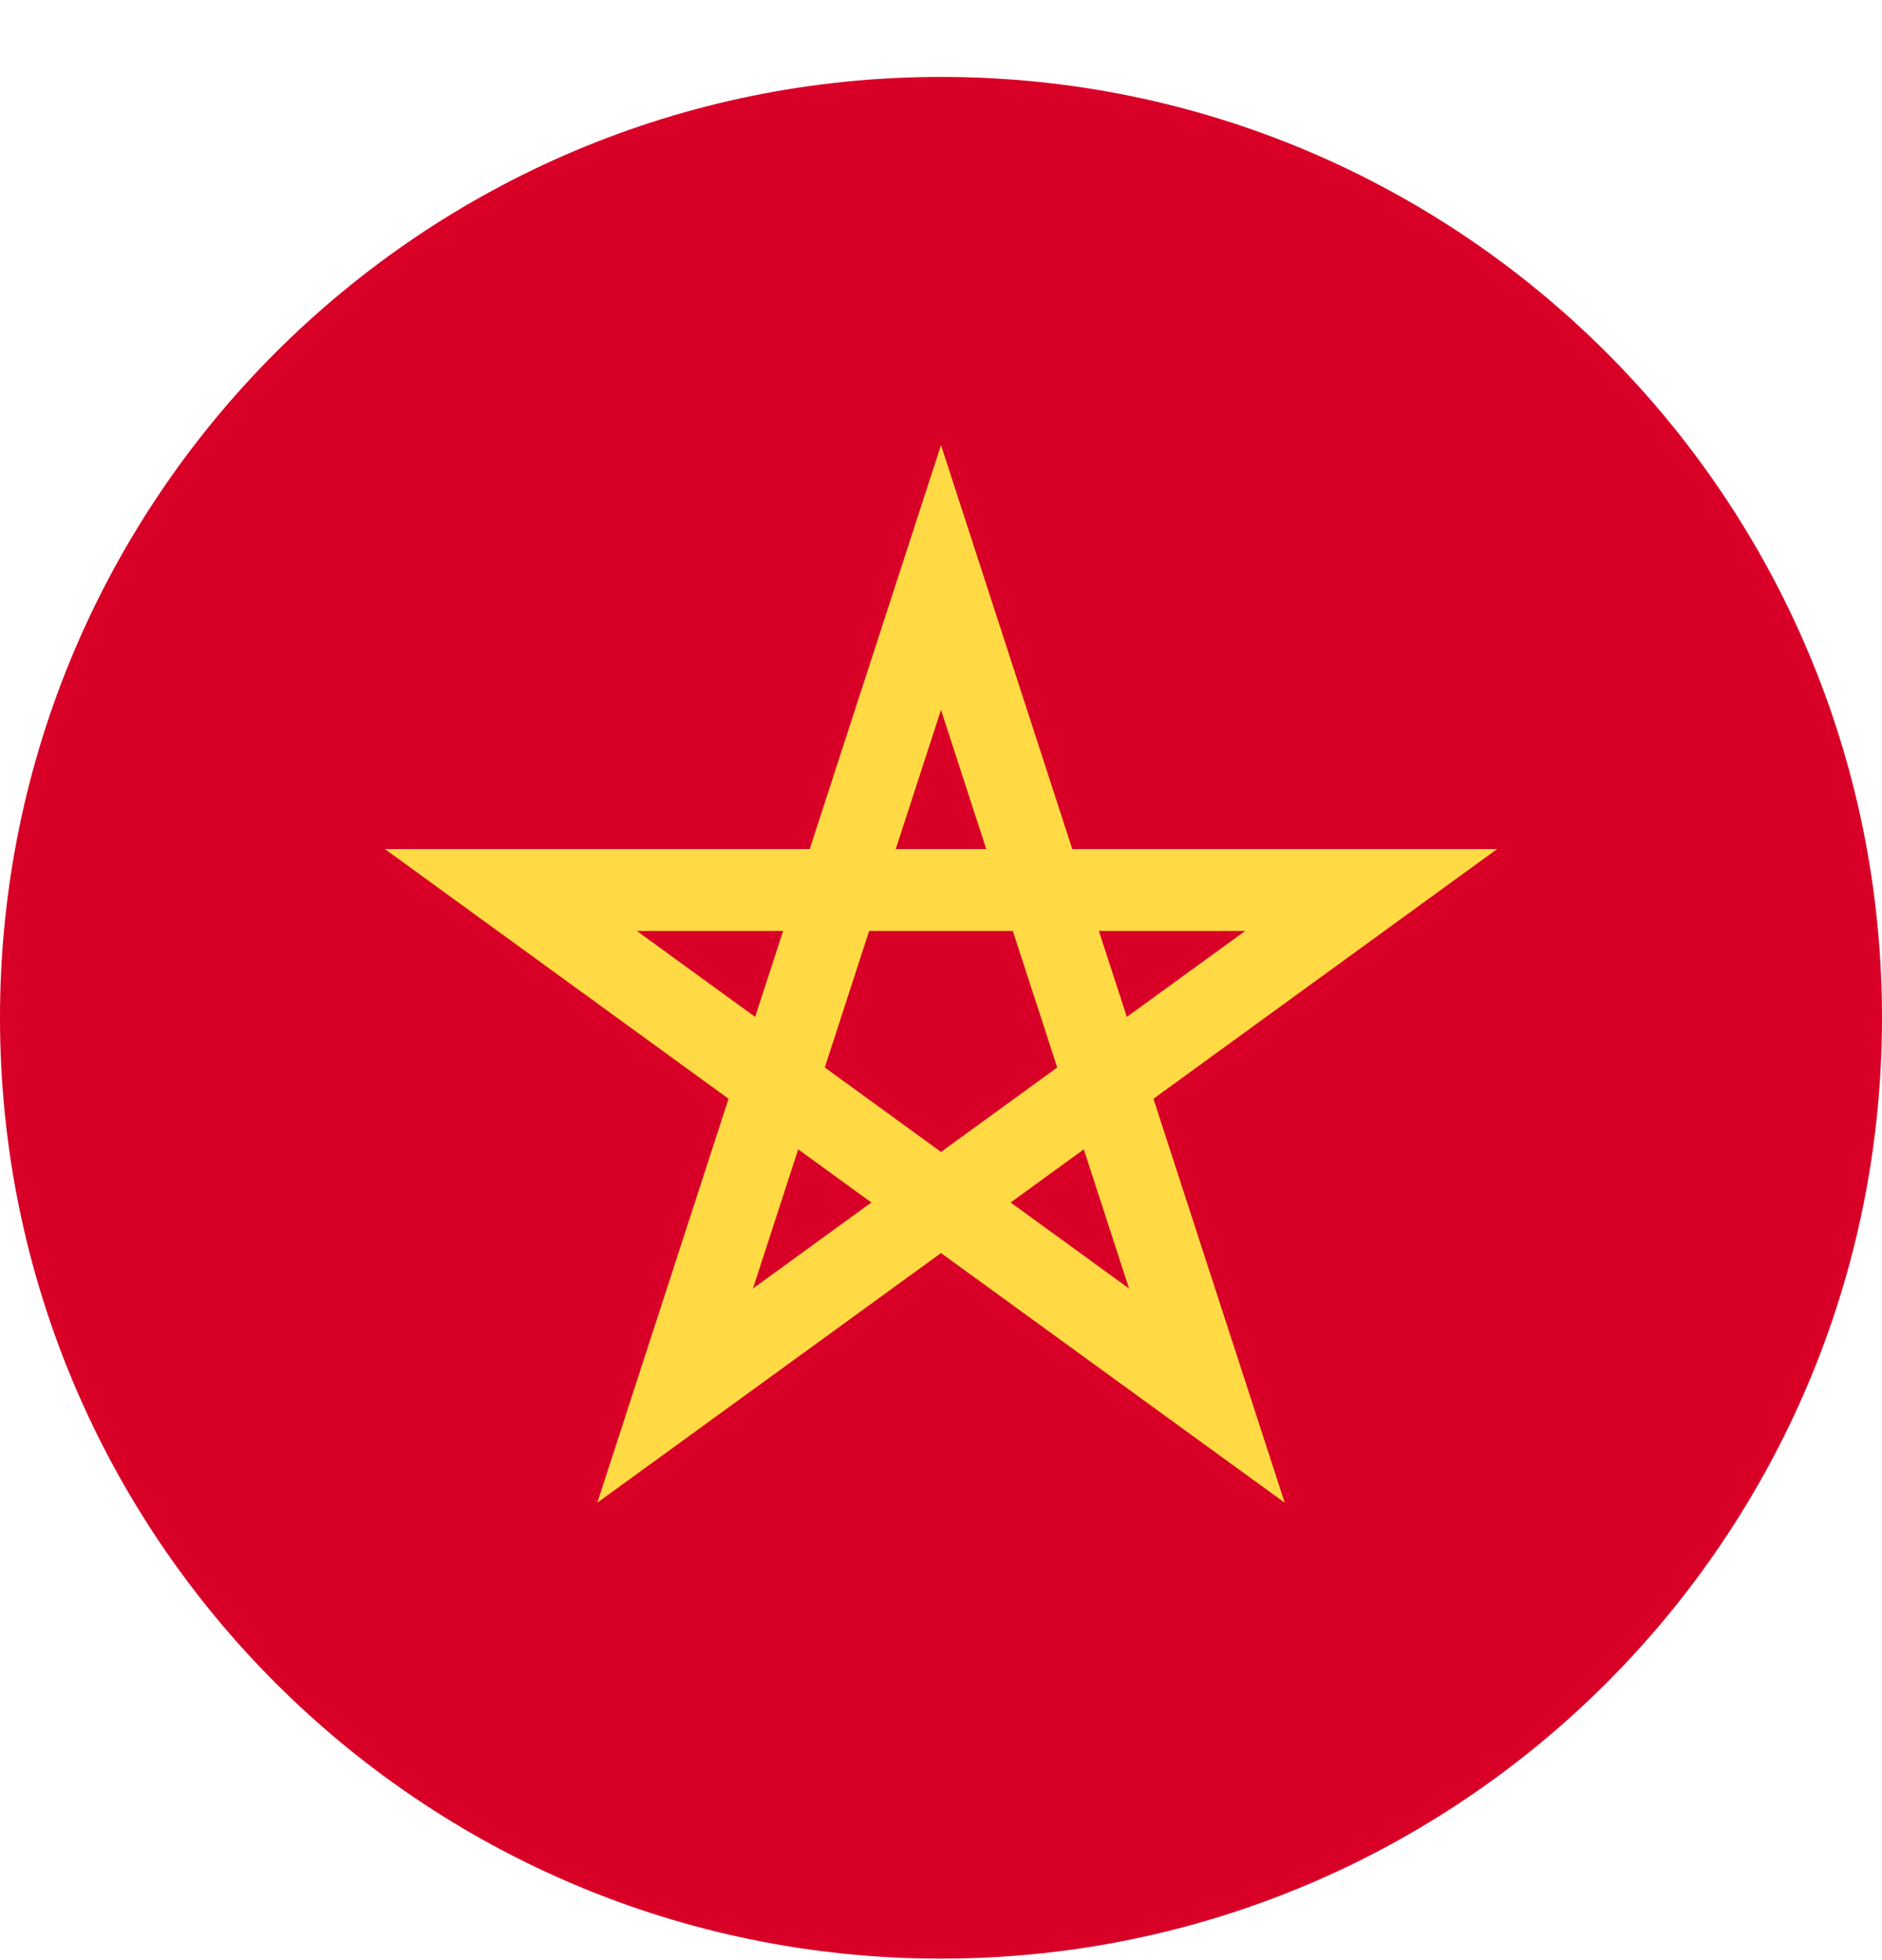 <svg width="24" height="25" viewBox="0 0 24 25" fill="none" xmlns="http://www.w3.org/2000/svg">
<g clip-path="url(#clip0)">
<path d="M12 24.981C18.627 24.981 24 19.609 24 12.981C24 6.354 18.627 0.981 12 0.981C5.373 0.981 0 6.354 0 12.981C0 19.609 5.373 24.981 12 24.981Z" fill="#D80027"/>
<path d="M19.092 10.829H13.674L12 5.677L10.326 10.829H4.908L9.291 14.014L7.617 19.166L12 15.982L16.383 19.166L14.709 14.014L19.092 10.829ZM10.518 13.615L11.084 11.873H12.916L13.482 13.615V13.615L12 14.692L10.518 13.615L10.518 13.615ZM12.577 10.829H11.423L12 9.054L12.577 10.829ZM14.37 12.97L14.013 11.873H15.88L14.37 12.97ZM9.987 11.873L9.63 12.97L8.12 11.873H9.987ZM9.602 16.434L10.179 14.659L11.112 15.337L9.602 16.434ZM12.888 15.337L13.821 14.659L14.398 16.434L12.888 15.337Z" fill="#FFDA44"/>
</g>
<defs>
<clipPath id="clip0">
<path d="M0 0.981H24V24.981H0V0.981Z" fill="white"/>
</clipPath>
</defs>
</svg>
